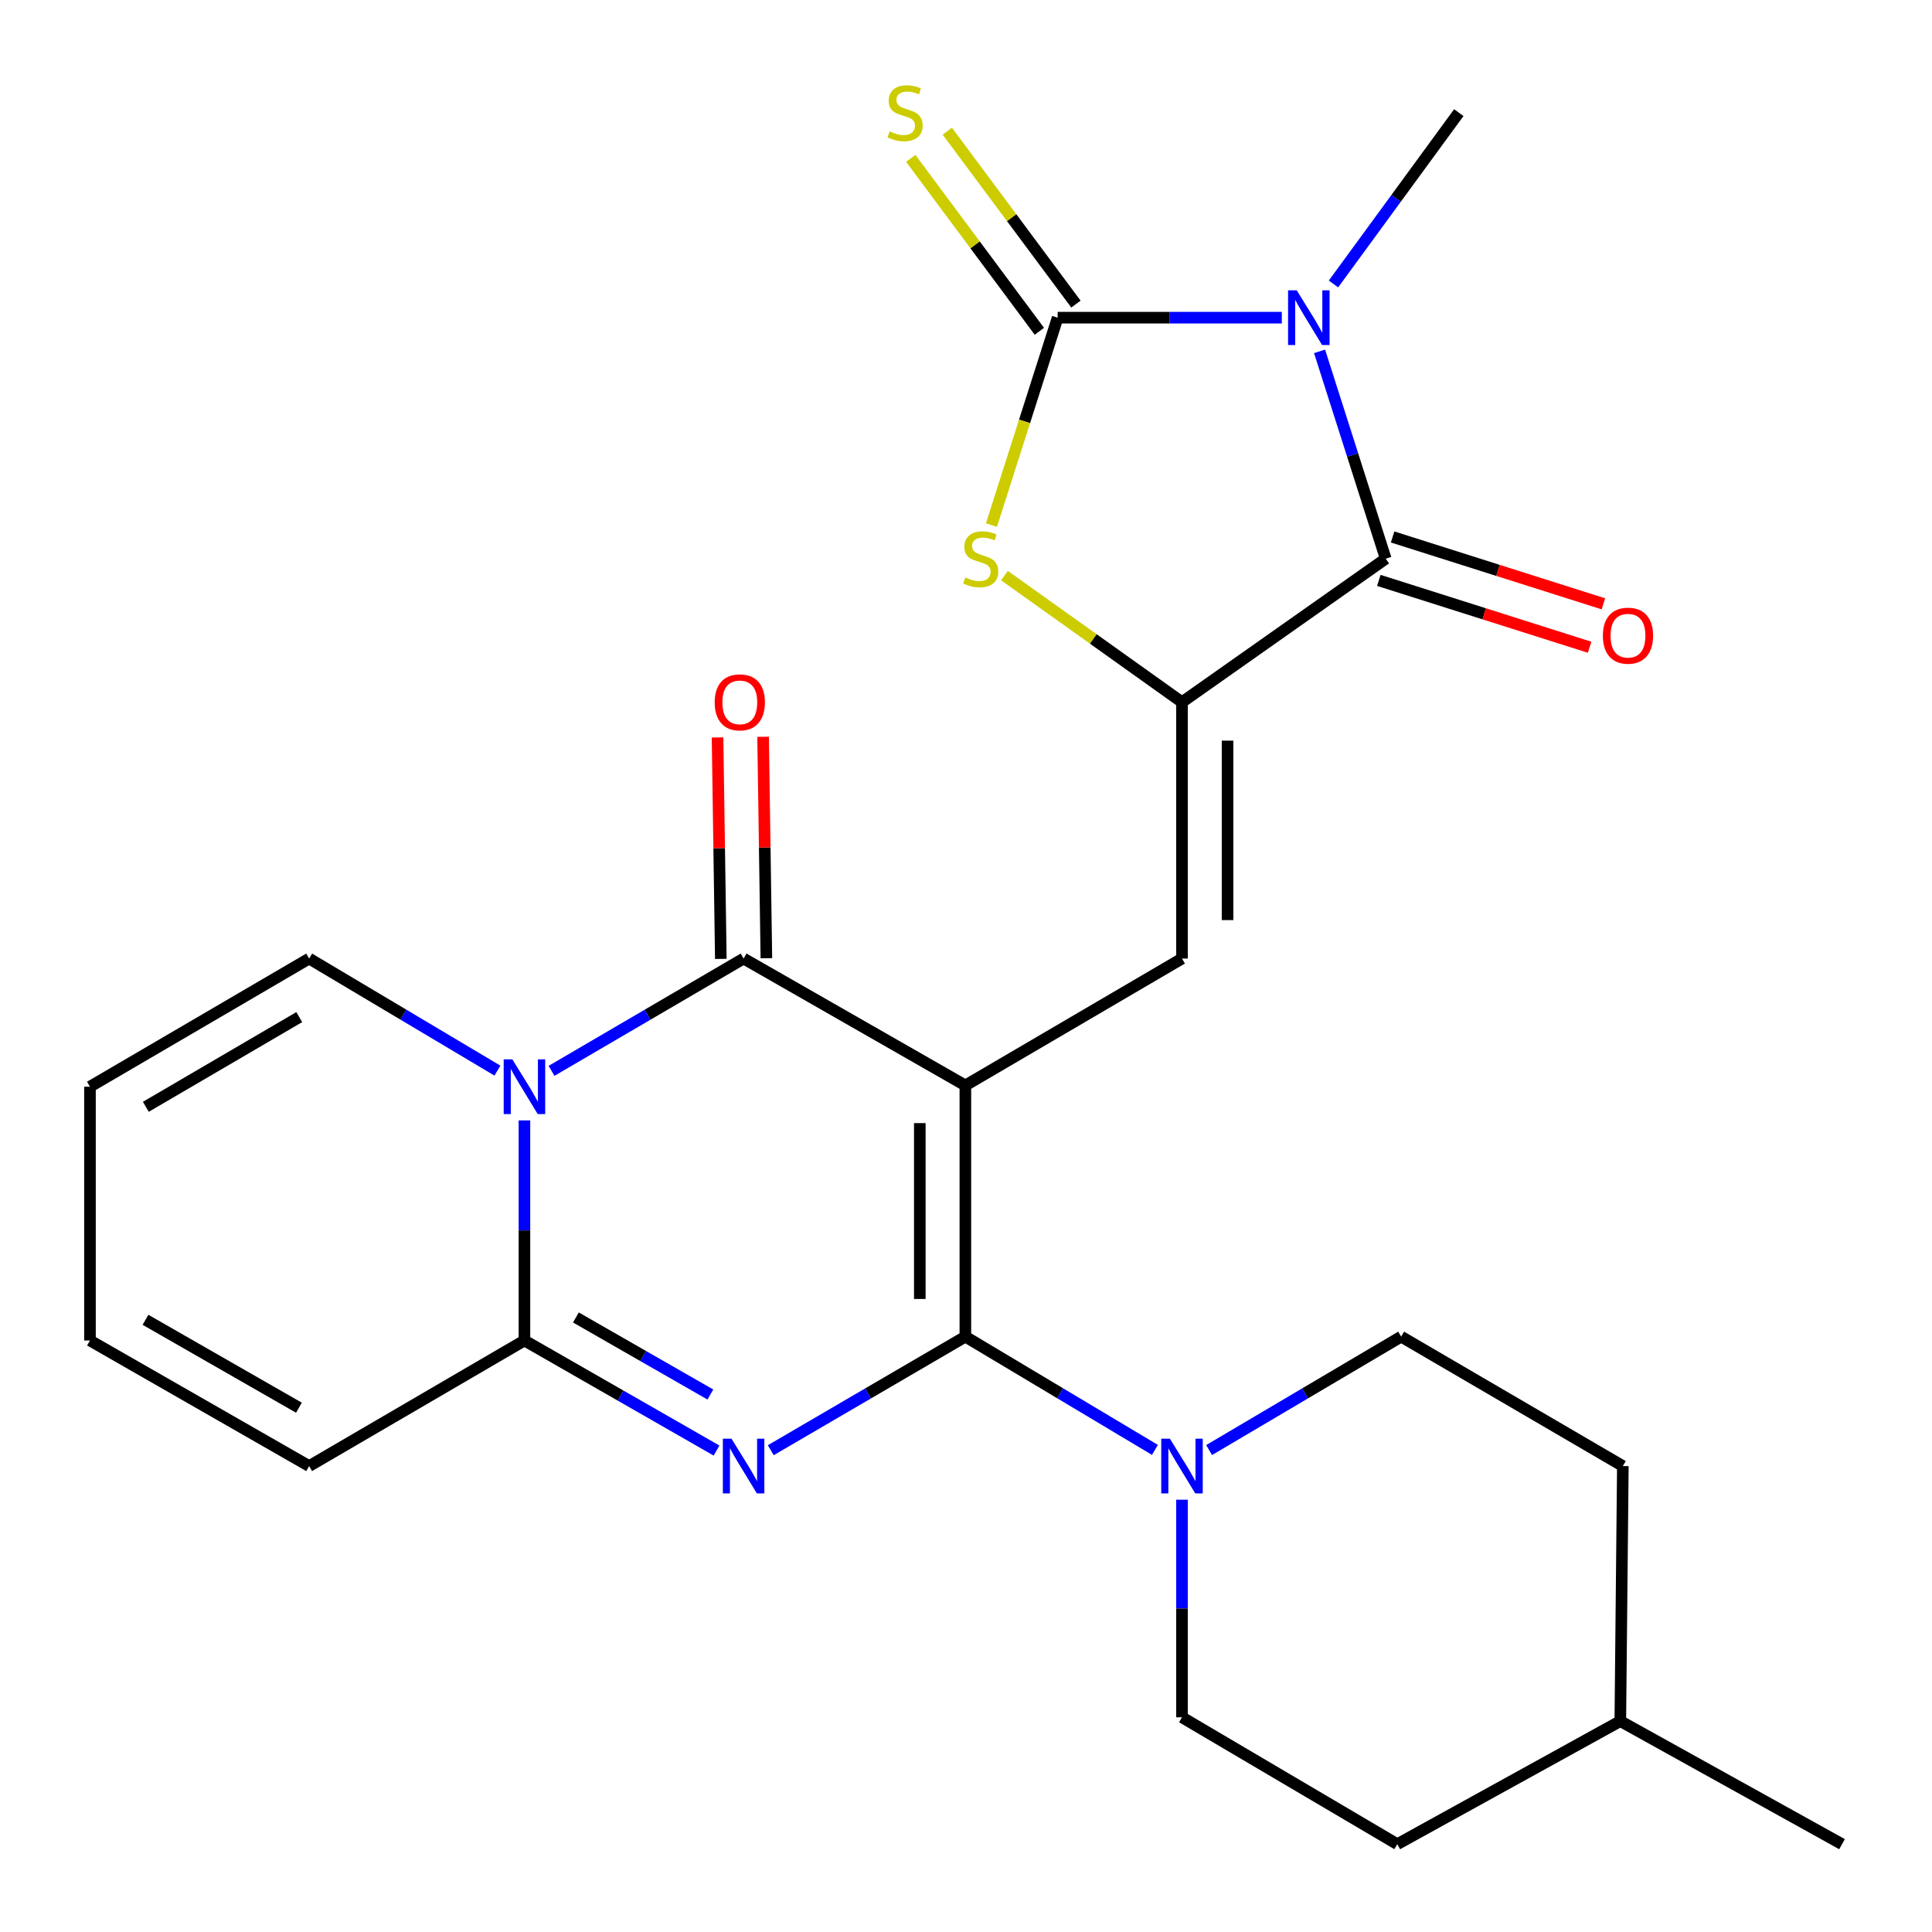 <?xml version='1.0' encoding='iso-8859-1'?>
<svg version='1.1' baseProfile='full'
              xmlns='http://www.w3.org/2000/svg'
                      xmlns:rdkit='http://www.rdkit.org/xml'
                      xmlns:xlink='http://www.w3.org/1999/xlink'
                  xml:space='preserve'
width='1000px' height='1000px' viewBox='0 0 1000 1000'>
<!-- END OF HEADER -->
<rect style='opacity:1.0;fill:#FFFFFF;stroke:none' width='1000' height='1000' x='0' y='0'> </rect>
<path class='bond-0' d='M 499.672,561.82 L 499.672,691.842' style='fill:none;fill-rule:evenodd;stroke:#000000;stroke-width:6px;stroke-linecap:butt;stroke-linejoin:miter;stroke-opacity:1' />
<path class='bond-0' d='M 476.092,581.323 L 476.092,672.339' style='fill:none;fill-rule:evenodd;stroke:#000000;stroke-width:6px;stroke-linecap:butt;stroke-linejoin:miter;stroke-opacity:1' />
<path class='bond-3' d='M 499.672,561.82 L 384.886,496.147' style='fill:none;fill-rule:evenodd;stroke:#000000;stroke-width:6px;stroke-linecap:butt;stroke-linejoin:miter;stroke-opacity:1' />
<path class='bond-9' d='M 499.672,561.82 L 611.799,496.147' style='fill:none;fill-rule:evenodd;stroke:#000000;stroke-width:6px;stroke-linecap:butt;stroke-linejoin:miter;stroke-opacity:1' />
<path class='bond-1' d='M 499.672,691.842 L 449.311,721.236' style='fill:none;fill-rule:evenodd;stroke:#000000;stroke-width:6px;stroke-linecap:butt;stroke-linejoin:miter;stroke-opacity:1' />
<path class='bond-1' d='M 449.311,721.236 L 398.949,750.63' style='fill:none;fill-rule:evenodd;stroke:#0000FF;stroke-width:6px;stroke-linecap:butt;stroke-linejoin:miter;stroke-opacity:1' />
<path class='bond-11' d='M 499.672,691.842 L 548.733,721.156' style='fill:none;fill-rule:evenodd;stroke:#000000;stroke-width:6px;stroke-linecap:butt;stroke-linejoin:miter;stroke-opacity:1' />
<path class='bond-11' d='M 548.733,721.156 L 597.794,750.469' style='fill:none;fill-rule:evenodd;stroke:#0000FF;stroke-width:6px;stroke-linecap:butt;stroke-linejoin:miter;stroke-opacity:1' />
<path class='bond-26' d='M 370.878,750.81 L 321.164,722.322' style='fill:none;fill-rule:evenodd;stroke:#0000FF;stroke-width:6px;stroke-linecap:butt;stroke-linejoin:miter;stroke-opacity:1' />
<path class='bond-26' d='M 321.164,722.322 L 271.449,693.833' style='fill:none;fill-rule:evenodd;stroke:#000000;stroke-width:6px;stroke-linecap:butt;stroke-linejoin:miter;stroke-opacity:1' />
<path class='bond-26' d='M 367.688,721.804 L 332.888,701.862' style='fill:none;fill-rule:evenodd;stroke:#0000FF;stroke-width:6px;stroke-linecap:butt;stroke-linejoin:miter;stroke-opacity:1' />
<path class='bond-26' d='M 332.888,701.862 L 298.088,681.92' style='fill:none;fill-rule:evenodd;stroke:#000000;stroke-width:6px;stroke-linecap:butt;stroke-linejoin:miter;stroke-opacity:1' />
<path class='bond-2' d='M 683.008,181.864 L 700.126,235.518' style='fill:none;fill-rule:evenodd;stroke:#0000FF;stroke-width:6px;stroke-linecap:butt;stroke-linejoin:miter;stroke-opacity:1' />
<path class='bond-2' d='M 700.126,235.518 L 717.245,289.173' style='fill:none;fill-rule:evenodd;stroke:#000000;stroke-width:6px;stroke-linecap:butt;stroke-linejoin:miter;stroke-opacity:1' />
<path class='bond-21' d='M 690.207,146.983 L 722.643,102.637' style='fill:none;fill-rule:evenodd;stroke:#0000FF;stroke-width:6px;stroke-linecap:butt;stroke-linejoin:miter;stroke-opacity:1' />
<path class='bond-21' d='M 722.643,102.637 L 755.079,58.291' style='fill:none;fill-rule:evenodd;stroke:#000000;stroke-width:6px;stroke-linecap:butt;stroke-linejoin:miter;stroke-opacity:1' />
<path class='bond-27' d='M 663.456,164.43 L 605.446,164.43' style='fill:none;fill-rule:evenodd;stroke:#0000FF;stroke-width:6px;stroke-linecap:butt;stroke-linejoin:miter;stroke-opacity:1' />
<path class='bond-27' d='M 605.446,164.43 L 547.437,164.43' style='fill:none;fill-rule:evenodd;stroke:#000000;stroke-width:6px;stroke-linecap:butt;stroke-linejoin:miter;stroke-opacity:1' />
<path class='bond-4' d='M 384.886,496.147 L 335.18,525.211' style='fill:none;fill-rule:evenodd;stroke:#000000;stroke-width:6px;stroke-linecap:butt;stroke-linejoin:miter;stroke-opacity:1' />
<path class='bond-4' d='M 335.18,525.211 L 285.474,554.274' style='fill:none;fill-rule:evenodd;stroke:#0000FF;stroke-width:6px;stroke-linecap:butt;stroke-linejoin:miter;stroke-opacity:1' />
<path class='bond-14' d='M 396.675,495.973 L 395.827,438.664' style='fill:none;fill-rule:evenodd;stroke:#000000;stroke-width:6px;stroke-linecap:butt;stroke-linejoin:miter;stroke-opacity:1' />
<path class='bond-14' d='M 395.827,438.664 L 394.978,381.356' style='fill:none;fill-rule:evenodd;stroke:#FF0000;stroke-width:6px;stroke-linecap:butt;stroke-linejoin:miter;stroke-opacity:1' />
<path class='bond-14' d='M 373.097,496.322 L 372.248,439.013' style='fill:none;fill-rule:evenodd;stroke:#000000;stroke-width:6px;stroke-linecap:butt;stroke-linejoin:miter;stroke-opacity:1' />
<path class='bond-14' d='M 372.248,439.013 L 371.4,381.705' style='fill:none;fill-rule:evenodd;stroke:#FF0000;stroke-width:6px;stroke-linecap:butt;stroke-linejoin:miter;stroke-opacity:1' />
<path class='bond-7' d='M 271.449,579.919 L 271.449,636.876' style='fill:none;fill-rule:evenodd;stroke:#0000FF;stroke-width:6px;stroke-linecap:butt;stroke-linejoin:miter;stroke-opacity:1' />
<path class='bond-7' d='M 271.449,636.876 L 271.449,693.833' style='fill:none;fill-rule:evenodd;stroke:#000000;stroke-width:6px;stroke-linecap:butt;stroke-linejoin:miter;stroke-opacity:1' />
<path class='bond-13' d='M 257.467,554.152 L 208.742,525.15' style='fill:none;fill-rule:evenodd;stroke:#0000FF;stroke-width:6px;stroke-linecap:butt;stroke-linejoin:miter;stroke-opacity:1' />
<path class='bond-13' d='M 208.742,525.15 L 160.017,496.147' style='fill:none;fill-rule:evenodd;stroke:#000000;stroke-width:6px;stroke-linecap:butt;stroke-linejoin:miter;stroke-opacity:1' />
<path class='bond-5' d='M 547.437,164.43 L 530.306,218.105' style='fill:none;fill-rule:evenodd;stroke:#000000;stroke-width:6px;stroke-linecap:butt;stroke-linejoin:miter;stroke-opacity:1' />
<path class='bond-5' d='M 530.306,218.105 L 513.176,271.779' style='fill:none;fill-rule:evenodd;stroke:#CCCC00;stroke-width:6px;stroke-linecap:butt;stroke-linejoin:miter;stroke-opacity:1' />
<path class='bond-12' d='M 556.897,157.393 L 523.612,112.649' style='fill:none;fill-rule:evenodd;stroke:#000000;stroke-width:6px;stroke-linecap:butt;stroke-linejoin:miter;stroke-opacity:1' />
<path class='bond-12' d='M 523.612,112.649 L 490.327,67.905' style='fill:none;fill-rule:evenodd;stroke:#CCCC00;stroke-width:6px;stroke-linecap:butt;stroke-linejoin:miter;stroke-opacity:1' />
<path class='bond-12' d='M 537.977,171.468 L 504.692,126.724' style='fill:none;fill-rule:evenodd;stroke:#000000;stroke-width:6px;stroke-linecap:butt;stroke-linejoin:miter;stroke-opacity:1' />
<path class='bond-12' d='M 504.692,126.724 L 471.407,81.98' style='fill:none;fill-rule:evenodd;stroke:#CCCC00;stroke-width:6px;stroke-linecap:butt;stroke-linejoin:miter;stroke-opacity:1' />
<path class='bond-6' d='M 611.799,363.453 L 611.799,496.147' style='fill:none;fill-rule:evenodd;stroke:#000000;stroke-width:6px;stroke-linecap:butt;stroke-linejoin:miter;stroke-opacity:1' />
<path class='bond-6' d='M 635.38,383.357 L 635.38,476.243' style='fill:none;fill-rule:evenodd;stroke:#000000;stroke-width:6px;stroke-linecap:butt;stroke-linejoin:miter;stroke-opacity:1' />
<path class='bond-8' d='M 611.799,363.453 L 717.245,289.173' style='fill:none;fill-rule:evenodd;stroke:#000000;stroke-width:6px;stroke-linecap:butt;stroke-linejoin:miter;stroke-opacity:1' />
<path class='bond-10' d='M 611.799,363.453 L 565.851,330.69' style='fill:none;fill-rule:evenodd;stroke:#000000;stroke-width:6px;stroke-linecap:butt;stroke-linejoin:miter;stroke-opacity:1' />
<path class='bond-10' d='M 565.851,330.69 L 519.903,297.928' style='fill:none;fill-rule:evenodd;stroke:#CCCC00;stroke-width:6px;stroke-linecap:butt;stroke-linejoin:miter;stroke-opacity:1' />
<path class='bond-15' d='M 271.449,693.833 L 160.017,758.838' style='fill:none;fill-rule:evenodd;stroke:#000000;stroke-width:6px;stroke-linecap:butt;stroke-linejoin:miter;stroke-opacity:1' />
<path class='bond-16' d='M 713.68,300.412 L 768.235,317.715' style='fill:none;fill-rule:evenodd;stroke:#000000;stroke-width:6px;stroke-linecap:butt;stroke-linejoin:miter;stroke-opacity:1' />
<path class='bond-16' d='M 768.235,317.715 L 822.789,335.018' style='fill:none;fill-rule:evenodd;stroke:#FF0000;stroke-width:6px;stroke-linecap:butt;stroke-linejoin:miter;stroke-opacity:1' />
<path class='bond-16' d='M 720.81,277.934 L 775.364,295.238' style='fill:none;fill-rule:evenodd;stroke:#000000;stroke-width:6px;stroke-linecap:butt;stroke-linejoin:miter;stroke-opacity:1' />
<path class='bond-16' d='M 775.364,295.238 L 829.918,312.541' style='fill:none;fill-rule:evenodd;stroke:#FF0000;stroke-width:6px;stroke-linecap:butt;stroke-linejoin:miter;stroke-opacity:1' />
<path class='bond-17' d='M 611.799,776.249 L 611.799,832.561' style='fill:none;fill-rule:evenodd;stroke:#0000FF;stroke-width:6px;stroke-linecap:butt;stroke-linejoin:miter;stroke-opacity:1' />
<path class='bond-17' d='M 611.799,832.561 L 611.799,888.873' style='fill:none;fill-rule:evenodd;stroke:#000000;stroke-width:6px;stroke-linecap:butt;stroke-linejoin:miter;stroke-opacity:1' />
<path class='bond-18' d='M 625.833,750.549 L 675.535,721.196' style='fill:none;fill-rule:evenodd;stroke:#0000FF;stroke-width:6px;stroke-linecap:butt;stroke-linejoin:miter;stroke-opacity:1' />
<path class='bond-18' d='M 675.535,721.196 L 725.236,691.842' style='fill:none;fill-rule:evenodd;stroke:#000000;stroke-width:6px;stroke-linecap:butt;stroke-linejoin:miter;stroke-opacity:1' />
<path class='bond-19' d='M 160.017,496.147 L 46.567,562.475' style='fill:none;fill-rule:evenodd;stroke:#000000;stroke-width:6px;stroke-linecap:butt;stroke-linejoin:miter;stroke-opacity:1' />
<path class='bond-19' d='M 154.901,526.453 L 75.486,572.883' style='fill:none;fill-rule:evenodd;stroke:#000000;stroke-width:6px;stroke-linecap:butt;stroke-linejoin:miter;stroke-opacity:1' />
<path class='bond-28' d='M 160.017,758.838 L 46.567,693.833' style='fill:none;fill-rule:evenodd;stroke:#000000;stroke-width:6px;stroke-linecap:butt;stroke-linejoin:miter;stroke-opacity:1' />
<path class='bond-28' d='M 154.723,728.627 L 75.308,683.124' style='fill:none;fill-rule:evenodd;stroke:#000000;stroke-width:6px;stroke-linecap:butt;stroke-linejoin:miter;stroke-opacity:1' />
<path class='bond-23' d='M 611.799,888.873 L 723.232,954.545' style='fill:none;fill-rule:evenodd;stroke:#000000;stroke-width:6px;stroke-linecap:butt;stroke-linejoin:miter;stroke-opacity:1' />
<path class='bond-22' d='M 725.236,691.842 L 839.983,758.838' style='fill:none;fill-rule:evenodd;stroke:#000000;stroke-width:6px;stroke-linecap:butt;stroke-linejoin:miter;stroke-opacity:1' />
<path class='bond-20' d='M 46.567,562.475 L 46.567,693.833' style='fill:none;fill-rule:evenodd;stroke:#000000;stroke-width:6px;stroke-linecap:butt;stroke-linejoin:miter;stroke-opacity:1' />
<path class='bond-24' d='M 839.983,758.838 L 838.673,890.838' style='fill:none;fill-rule:evenodd;stroke:#000000;stroke-width:6px;stroke-linecap:butt;stroke-linejoin:miter;stroke-opacity:1' />
<path class='bond-29' d='M 723.232,954.545 L 838.673,890.838' style='fill:none;fill-rule:evenodd;stroke:#000000;stroke-width:6px;stroke-linecap:butt;stroke-linejoin:miter;stroke-opacity:1' />
<path class='bond-25' d='M 838.673,890.838 L 953.433,954.545' style='fill:none;fill-rule:evenodd;stroke:#000000;stroke-width:6px;stroke-linecap:butt;stroke-linejoin:miter;stroke-opacity:1' />
<path  class='atom-2' d='M 378.626 744.678
L 387.906 759.678
Q 388.826 761.158, 390.306 763.838
Q 391.786 766.518, 391.866 766.678
L 391.866 744.678
L 395.626 744.678
L 395.626 772.998
L 391.746 772.998
L 381.786 756.598
Q 380.626 754.678, 379.386 752.478
Q 378.186 750.278, 377.826 749.598
L 377.826 772.998
L 374.146 772.998
L 374.146 744.678
L 378.626 744.678
' fill='#0000FF'/>
<path  class='atom-3' d='M 671.186 150.27
L 680.466 165.27
Q 681.386 166.75, 682.866 169.43
Q 684.346 172.11, 684.426 172.27
L 684.426 150.27
L 688.186 150.27
L 688.186 178.59
L 684.306 178.59
L 674.346 162.19
Q 673.186 160.27, 671.946 158.07
Q 670.746 155.87, 670.386 155.19
L 670.386 178.59
L 666.706 178.59
L 666.706 150.27
L 671.186 150.27
' fill='#0000FF'/>
<path  class='atom-5' d='M 265.189 548.315
L 274.469 563.315
Q 275.389 564.795, 276.869 567.475
Q 278.349 570.155, 278.429 570.315
L 278.429 548.315
L 282.189 548.315
L 282.189 576.635
L 278.309 576.635
L 268.349 560.235
Q 267.189 558.315, 265.949 556.115
Q 264.749 553.915, 264.389 553.235
L 264.389 576.635
L 260.709 576.635
L 260.709 548.315
L 265.189 548.315
' fill='#0000FF'/>
<path  class='atom-11' d='M 499.624 298.893
Q 499.944 299.013, 501.264 299.573
Q 502.584 300.133, 504.024 300.493
Q 505.504 300.813, 506.944 300.813
Q 509.624 300.813, 511.184 299.533
Q 512.744 298.213, 512.744 295.933
Q 512.744 294.373, 511.944 293.413
Q 511.184 292.453, 509.984 291.933
Q 508.784 291.413, 506.784 290.813
Q 504.264 290.053, 502.744 289.333
Q 501.264 288.613, 500.184 287.093
Q 499.144 285.573, 499.144 283.013
Q 499.144 279.453, 501.544 277.253
Q 503.984 275.053, 508.784 275.053
Q 512.064 275.053, 515.784 276.613
L 514.864 279.693
Q 511.464 278.293, 508.904 278.293
Q 506.144 278.293, 504.624 279.453
Q 503.104 280.573, 503.144 282.533
Q 503.144 284.053, 503.904 284.973
Q 504.704 285.893, 505.824 286.413
Q 506.984 286.933, 508.904 287.533
Q 511.464 288.333, 512.984 289.133
Q 514.504 289.933, 515.584 291.573
Q 516.704 293.173, 516.704 295.933
Q 516.704 299.853, 514.064 301.973
Q 511.464 304.053, 507.104 304.053
Q 504.584 304.053, 502.664 303.493
Q 500.784 302.973, 498.544 302.053
L 499.624 298.893
' fill='#CCCC00'/>
<path  class='atom-12' d='M 605.539 744.678
L 614.819 759.678
Q 615.739 761.158, 617.219 763.838
Q 618.699 766.518, 618.779 766.678
L 618.779 744.678
L 622.539 744.678
L 622.539 772.998
L 618.659 772.998
L 608.699 756.598
Q 607.539 754.678, 606.299 752.478
Q 605.099 750.278, 604.739 749.598
L 604.739 772.998
L 601.059 772.998
L 601.059 744.678
L 605.539 744.678
' fill='#0000FF'/>
<path  class='atom-13' d='M 460.48 68.01
Q 460.8 68.13, 462.12 68.691
Q 463.44 69.251, 464.88 69.611
Q 466.36 69.93, 467.8 69.93
Q 470.48 69.93, 472.04 68.65
Q 473.6 67.331, 473.6 65.05
Q 473.6 63.49, 472.8 62.531
Q 472.04 61.571, 470.84 61.05
Q 469.64 60.531, 467.64 59.931
Q 465.12 59.17, 463.6 58.45
Q 462.12 57.73, 461.04 56.211
Q 460 54.691, 460 52.13
Q 460 48.571, 462.4 46.37
Q 464.84 44.17, 469.64 44.17
Q 472.92 44.17, 476.64 45.73
L 475.72 48.81
Q 472.32 47.41, 469.76 47.41
Q 467 47.41, 465.48 48.571
Q 463.96 49.691, 464 51.651
Q 464 53.17, 464.76 54.09
Q 465.56 55.011, 466.68 55.531
Q 467.84 56.05, 469.76 56.651
Q 472.32 57.45, 473.84 58.251
Q 475.36 59.05, 476.44 60.691
Q 477.56 62.291, 477.56 65.05
Q 477.56 68.971, 474.92 71.091
Q 472.32 73.171, 467.96 73.171
Q 465.44 73.171, 463.52 72.611
Q 461.64 72.091, 459.4 71.171
L 460.48 68.01
' fill='#CCCC00'/>
<path  class='atom-15' d='M 369.921 363.533
Q 369.921 356.733, 373.281 352.933
Q 376.641 349.133, 382.921 349.133
Q 389.201 349.133, 392.561 352.933
Q 395.921 356.733, 395.921 363.533
Q 395.921 370.413, 392.521 374.333
Q 389.121 378.213, 382.921 378.213
Q 376.681 378.213, 373.281 374.333
Q 369.921 370.453, 369.921 363.533
M 382.921 375.013
Q 387.241 375.013, 389.561 372.133
Q 391.921 369.213, 391.921 363.533
Q 391.921 357.973, 389.561 355.173
Q 387.241 352.333, 382.921 352.333
Q 378.601 352.333, 376.241 355.133
Q 373.921 357.933, 373.921 363.533
Q 373.921 369.253, 376.241 372.133
Q 378.601 375.013, 382.921 375.013
' fill='#FF0000'/>
<path  class='atom-17' d='M 829.643 329.026
Q 829.643 322.226, 833.003 318.426
Q 836.363 314.626, 842.643 314.626
Q 848.923 314.626, 852.283 318.426
Q 855.643 322.226, 855.643 329.026
Q 855.643 335.906, 852.243 339.826
Q 848.843 343.706, 842.643 343.706
Q 836.403 343.706, 833.003 339.826
Q 829.643 335.946, 829.643 329.026
M 842.643 340.506
Q 846.963 340.506, 849.283 337.626
Q 851.643 334.706, 851.643 329.026
Q 851.643 323.466, 849.283 320.666
Q 846.963 317.826, 842.643 317.826
Q 838.323 317.826, 835.963 320.626
Q 833.643 323.426, 833.643 329.026
Q 833.643 334.746, 835.963 337.626
Q 838.323 340.506, 842.643 340.506
' fill='#FF0000'/>
</svg>

